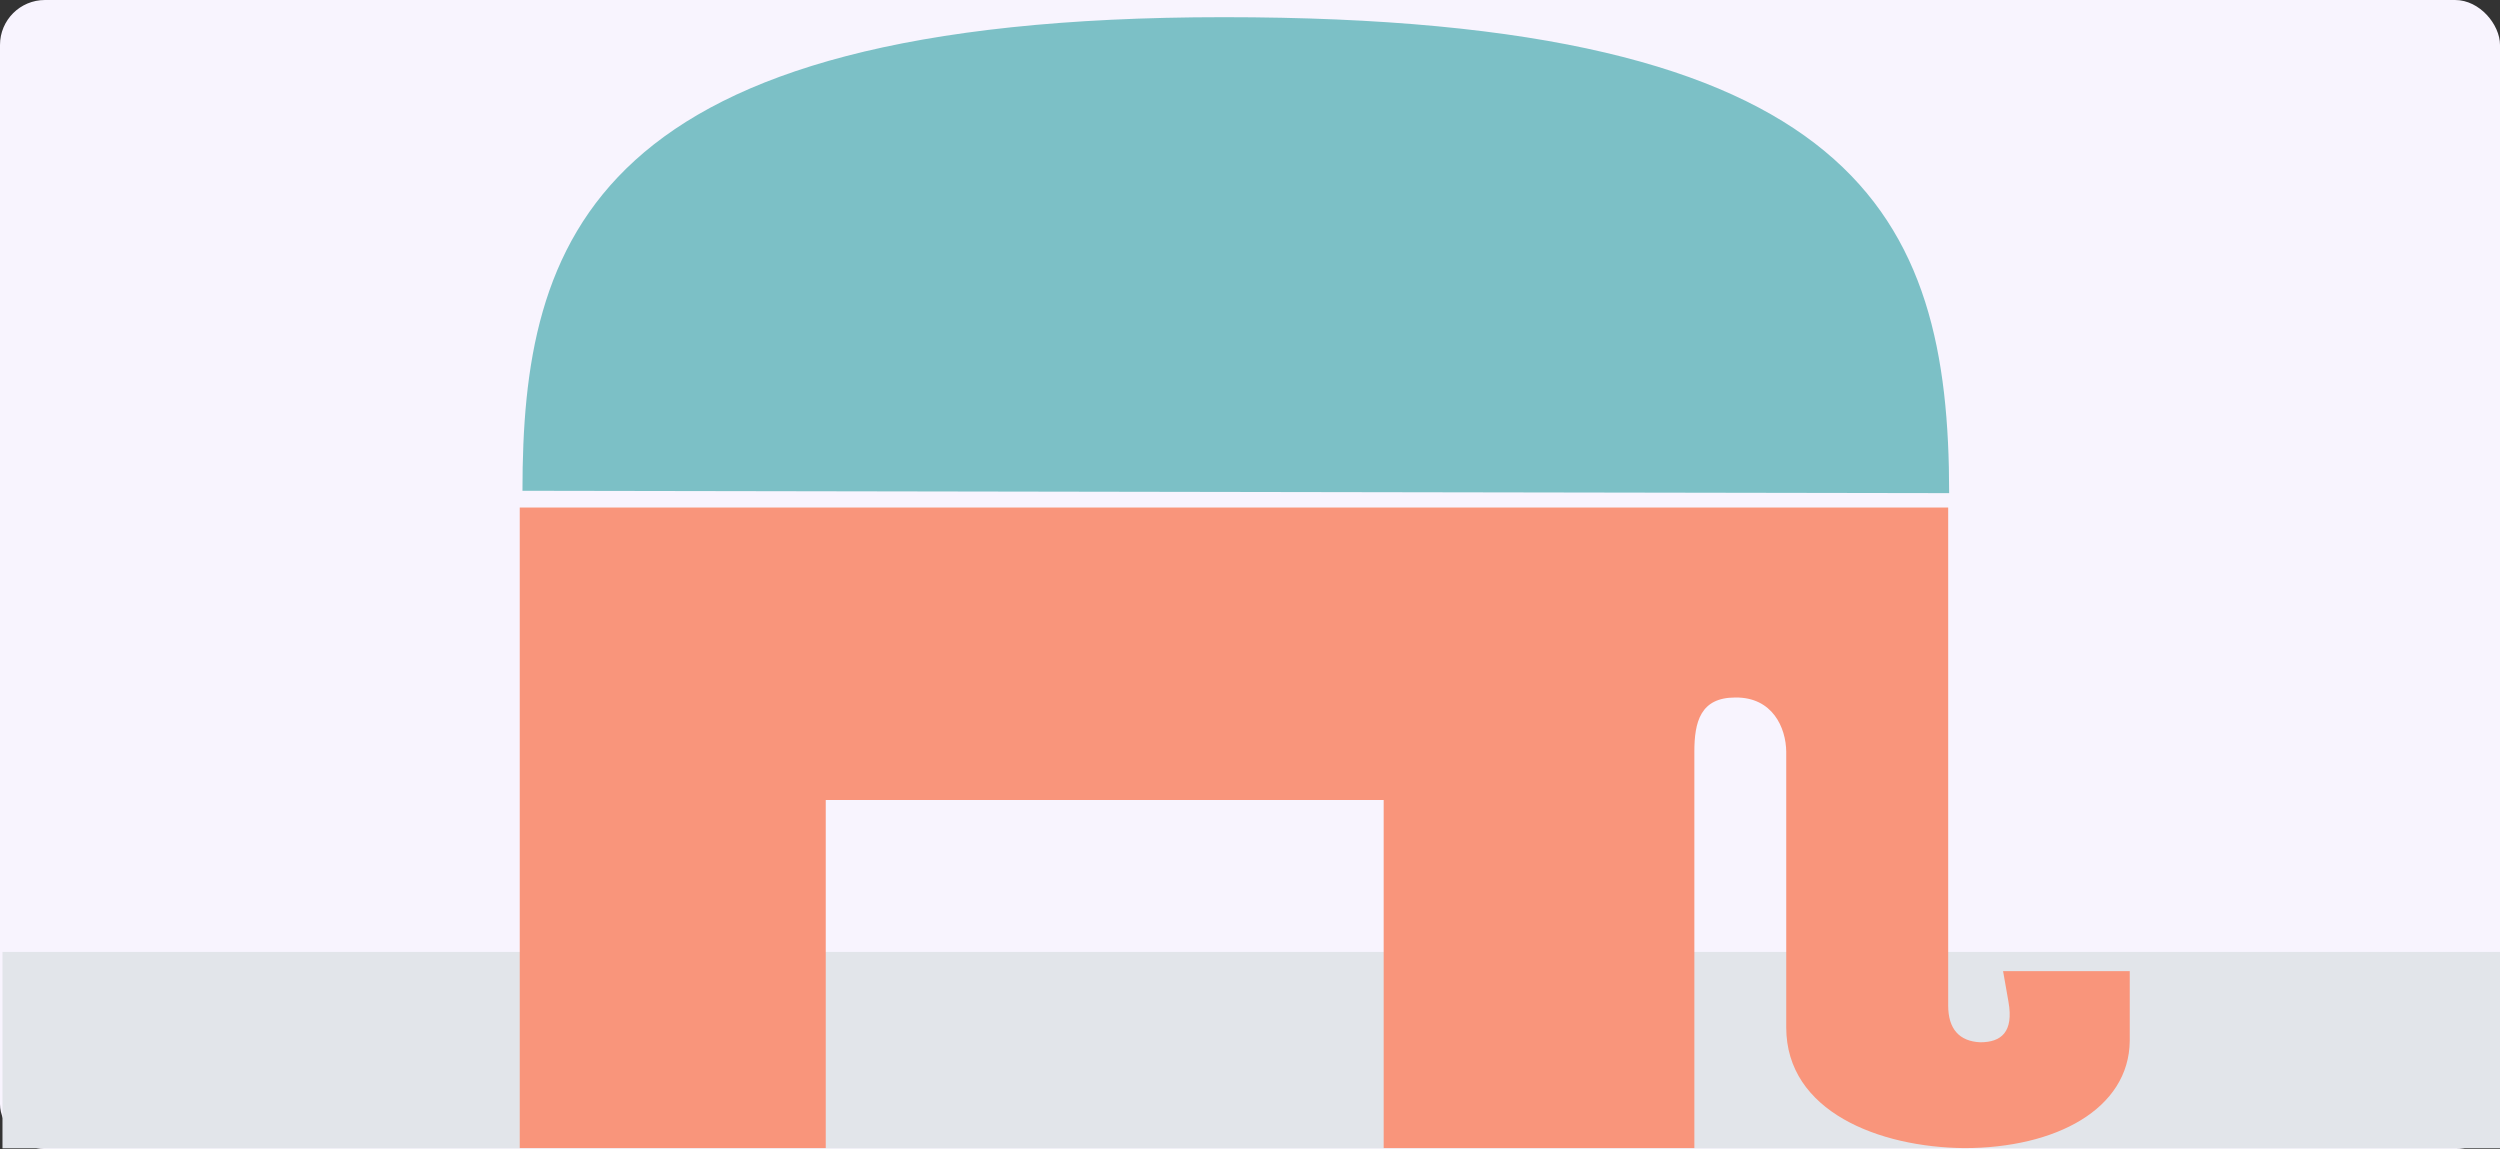 <?xml version="1.0" encoding="UTF-8"?>
<svg version="1.1" viewBox="0 0 966 444" xmlns="http://www.w3.org/2000/svg" xmlns:cc="http://creativecommons.org/ns#" xmlns:dc="http://purl.org/dc/elements/1.1/" xmlns:rdf="http://www.w3.org/1999/02/22-rdf-syntax-ns#">
	<rect x="0" y="0" width="966" height="444" fill="#333333" stroke="none"/>
	<title>Webfonts in SVG einbetten | embedding fonts in SVG</title>
	<rect width="966" height="444" rx="17.367" fill="#f8f4fe" stroke-width="2.603"/>
	<rect x=".958" y="367.83" width="965.44" height="75.881" fill="#e2e5ea" stroke-width=".902"/>
	<path d="m201.88 189.64c0-96.521 25.666-183 270.94-183 245.49 0 280.33 76.739 280.33 183.91 1.136 0-551.28-0.911-551.28-0.911z" fill="#7cc0c6" stroke-width=".928"/>
	<path d="m200.83 196.12v247.5h118.24v-134.49h215.58v134.49h120.05v-153.16c0-11.564 2.367-20.943 15.811-20.943 14.391-0.182 19.598 11.655 19.692 20.943v106.54c0 32.508 35.977 46.348 68.829 46.621 35.219 0 63.622-15.024 63.906-41.431v-26.953h-48.947l2.083 11.837c2.083 11.746-2.84 15.662-10.888 15.662-8.142-0.364-12.402-5.19-12.402-14.205v-192.41z" fill="#f9957b" stroke-width=".928"/>
</svg>
